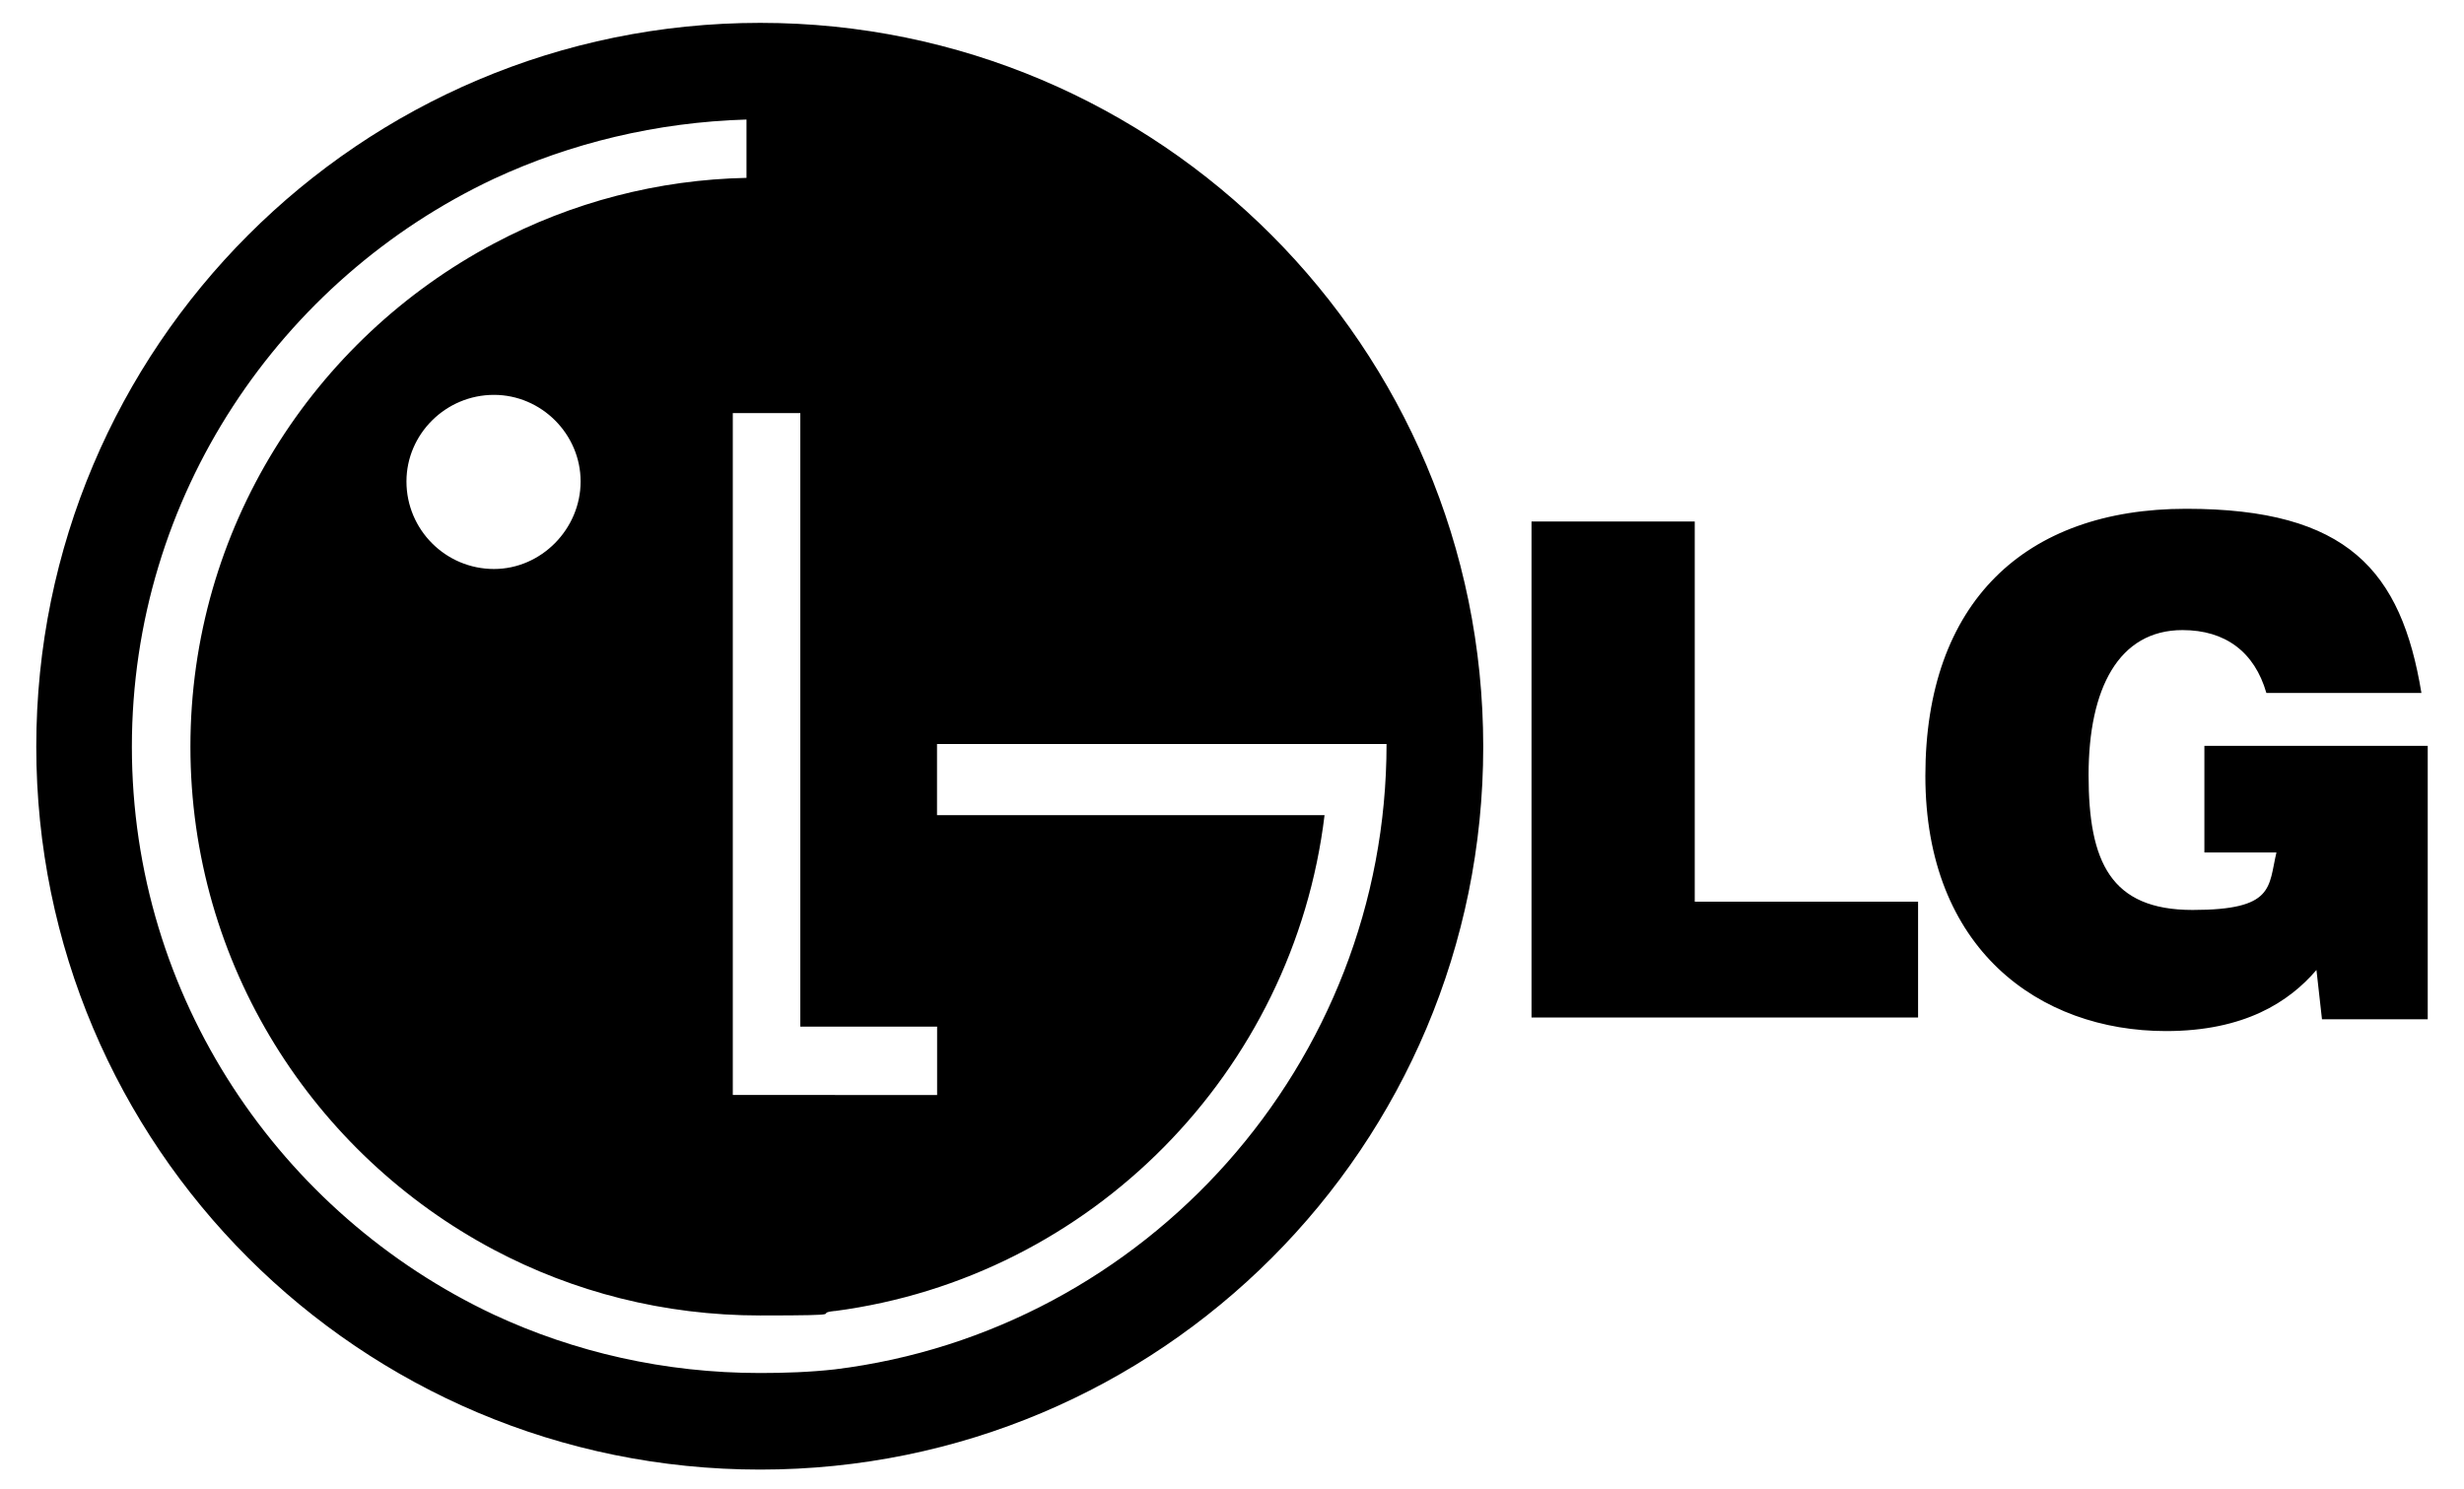 <?xml version="1.0" encoding="UTF-8"?>
<svg id="Layer_1" xmlns="http://www.w3.org/2000/svg" version="1.1" viewBox="0 0 2500 1511.1">
  <!-- Generator: Adobe Illustrator 29.8.3, SVG Export Plug-In . SVG Version: 2.1.1 Build 3)  -->
  <defs>
    <style>
      .st0, .st1 {
        fill-rule: evenodd;
      }

      .st1 {
        fill: #fff;
        fill-opacity: 0;
      }
    </style>
  </defs>
  <path class="st1" d="M0-492.7h2500V2007.3H0V-492.7Z"/>
  <path class="st0" d="M771.3,23.2C365.2,23.2,36.8,352.6,36.8,757.7s328.4,733.6,734.5,733.6,733.6-328.4,733.6-733.6S1176.5,23.2,771.3,23.2h0ZM501.2,400.7c48.1,0,87.9,39.8,87.9,87.9s-39.8,88.8-87.9,88.8c-49,0-88.8-39.8-88.8-88.8,0-48.1,39.8-87.9,88.8-87.9ZM847.1,1111.1h-103.6V419.2h68.5v622.6h138.8v69.4h-103.6s0,0,0,0ZM847.1,1330.4c259.9-34.2,465.3-242.4,496.8-503.2h-393.2v-72.2h456.1c0,324.7-244.2,595.8-559.7,634.6-25,2.8-50.9,3.7-75.9,3.7-97.1,0-188.7-21.3-270.1-59.2-216.5-101.8-367.3-321.9-367.3-576.3S284.7,283.2,501.2,181.4c77.7-36.1,164.7-57.4,256.2-60.1v59.2c-89.5,1.8-177.2,24.6-256.2,66.6-183.2,97.1-308,289.6-308,510.6s124.9,413.5,308,510.6c80.5,42.6,172.1,66.6,270.1,66.6s50.9-1.9,75.9-4.6h0ZM1553.9,1032.5v-503.3h165.6v385.8h226.6v117.5h-392.2ZM2463.2,1034.3h-107.3l-5.6-50c-27.7,32.4-73.1,62-152.6,62-128.6,0-244.2-83.2-244.2-259s100.8-271,264.6-271,218.3,62.9,238.7,186.9h-157.3c-12-41.6-41.6-63.8-85.1-63.8-64.7,0-95.3,59.2-95.3,147.1s22.2,136.9,105.5,136.9,76.8-23.1,85.1-58.3h-73.1v-108.2h226.6v277.5h0,0Z"/>
</svg>
